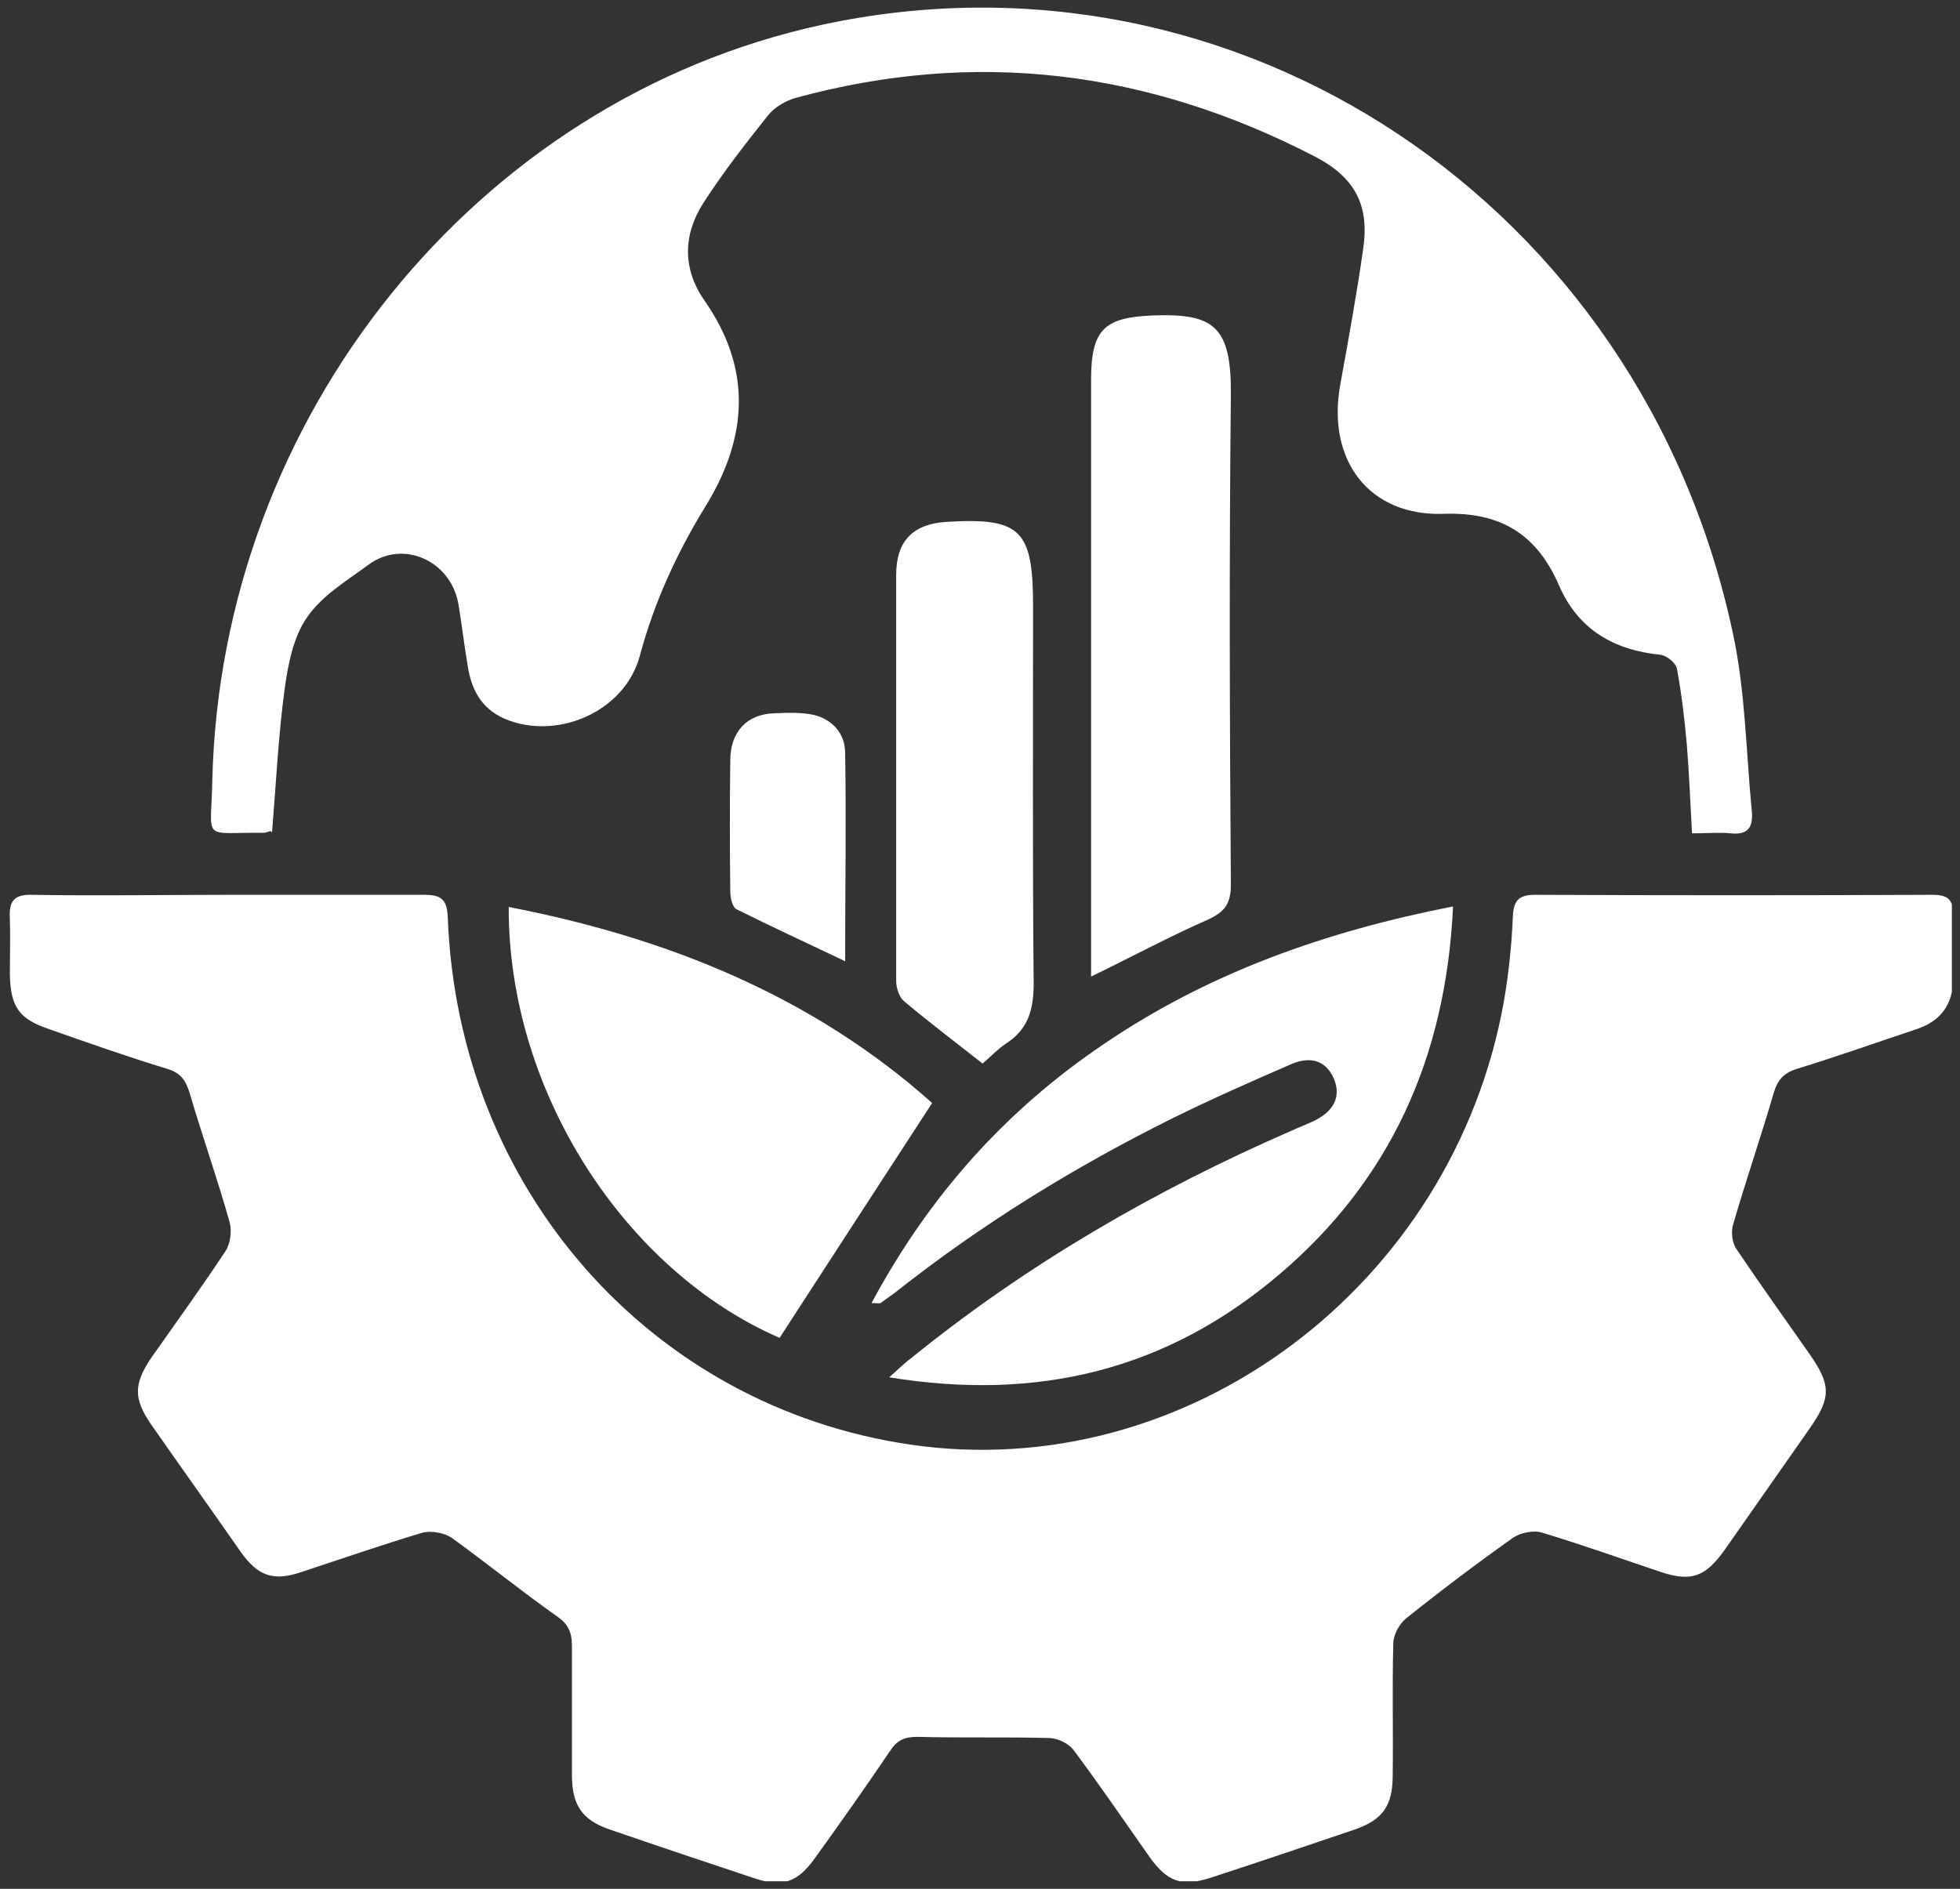 <?xml version="1.0" encoding="UTF-8"?>
<svg id="Layer_1" data-name="Layer 1" xmlns="http://www.w3.org/2000/svg" version="1.1" xmlns:xlink="http://www.w3.org/1999/xlink" viewBox="0 0 33.79 32.57">
  <rect x="0" y="0" width="33.79" height="32.57" fill="#333333" stroke="none"/>
  <defs>
    <style>
      .cls-1 {
        fill: none;
      }

      .cls-1, .cls-2 {
        stroke-width: 0px;
      }

      .cls-3 {
        clip-path: url(#clippath);
      }

      .cls-2 {
        fill: #fff;
      }
    </style>
    <clipPath id="clippath">
      <rect class="cls-1" x=".13" y=".13" width="33.52" height="32.31"/>
    </clipPath>
  </defs>
  <g class="cls-3">
    <path class="cls-2" d="M3.92,15.43c1.13,0,2.26,0,3.39,0,.29,0,.4.07.41.4.18,4.66,3.48,8.42,7.97,9.08,4.77.7,9.37-2.73,10.24-7.66.08-.47.13-.95.15-1.42.01-.28.08-.4.38-.4,2.28.01,4.57.01,6.86,0,.27,0,.36.09.35.37-.02.36,0,.72,0,1.08,0,.44-.21.72-.61.86-.69.23-1.39.48-2.08.69-.22.07-.33.18-.4.41-.22.76-.48,1.51-.7,2.27-.04.13-.02.31.05.42.41.61.84,1.21,1.26,1.81.38.54.38.76.01,1.29-.49.7-.98,1.4-1.47,2.1-.33.46-.57.55-1.09.38-.68-.23-1.36-.47-2.05-.68-.15-.05-.38,0-.51.09-.62.44-1.23.9-1.83,1.38-.12.09-.23.29-.23.44-.02.76,0,1.52-.01,2.27,0,.53-.17.77-.66.94-.83.28-1.65.56-2.48.83-.5.16-.75.07-1.06-.37-.43-.61-.85-1.23-1.3-1.83-.09-.12-.28-.21-.43-.21-.75-.02-1.51,0-2.27-.02-.22,0-.35.06-.47.25-.42.62-.85,1.23-1.29,1.84-.3.42-.56.51-1.04.35-.84-.28-1.68-.56-2.52-.85-.45-.16-.63-.41-.63-.93,0-.74,0-1.49,0-2.23,0-.24-.07-.38-.26-.51-.61-.43-1.2-.91-1.81-1.35-.13-.09-.36-.13-.51-.09-.7.21-1.39.45-2.09.68-.48.16-.74.07-1.04-.35-.51-.73-1.03-1.46-1.54-2.19-.31-.45-.31-.7,0-1.16.43-.61.87-1.22,1.28-1.84.08-.12.11-.34.07-.49-.21-.75-.47-1.48-.69-2.23-.07-.23-.16-.35-.39-.42-.69-.21-1.37-.45-2.05-.69-.5-.17-.65-.38-.66-.94,0-.32.01-.64,0-.96-.02-.31.08-.42.39-.41,1.13.02,2.26,0,3.39,0"/>
    <path class="cls-2" d="M4.66,14.33s-.07.03-.11.03c-1.09-.01-.91.17-.89-.9C3.81,7.18,8.22,1.72,14.16.43c7.15-1.55,14.13,3.08,15.71,10.47.22,1,.23,2.05.33,3.08.03.29-.07.42-.36.39-.21-.02-.43,0-.67,0-.03-.54-.05-1.04-.09-1.54-.04-.44-.09-.87-.17-1.3-.02-.1-.18-.23-.29-.24-.79-.08-1.41-.43-1.74-1.19-.39-.9-1.02-1.27-1.98-1.24-1.3.05-2.04-.93-1.79-2.25.14-.77.28-1.54.39-2.31.11-.74-.12-1.23-.83-1.6-2.88-1.49-5.85-1.86-8.96-1.01-.17.05-.36.16-.47.3-.39.49-.78.99-1.12,1.52-.35.55-.35,1.14.03,1.68.82,1.18.74,2.35.02,3.53-.5.81-.89,1.66-1.14,2.59-.26.97-1.44,1.47-2.34,1.08-.4-.18-.57-.51-.63-.93-.06-.35-.1-.71-.16-1.06-.14-.74-.96-1.1-1.55-.66-.38.28-.8.53-1.06.91-.23.33-.32.79-.38,1.21-.11.81-.15,1.63-.22,2.49"/>
    <path class="cls-2" d="M15.03,22.46c1-1.86,2.32-3.32,3.99-4.45,1.82-1.24,3.84-1.95,6.03-2.38-.12,2.61-1.09,4.73-3,6.35-1.93,1.64-4.15,2.19-6.72,1.77.18-.16.28-.26.39-.34,2-1.62,4.2-2.89,6.54-3.91.13-.06.26-.11.39-.17.35-.17.47-.42.35-.72-.13-.31-.39-.41-.74-.26-.69.3-1.37.6-2.04.93-1.69.84-3.3,1.83-4.79,3.01-.08.06-.17.12-.25.18-.02.01-.05,0-.15,0"/>
    <path class="cls-2" d="M13.44,23.07c-2.65-1.15-4.68-4.23-4.67-7.43,2.74.53,5.24,1.54,7.3,3.38-.89,1.37-1.75,2.69-2.63,4.05"/>
    <path class="cls-2" d="M18.81,16.83v-.44c0-3.28,0-6.56,0-9.84,0-.87.23-1.08,1.07-1.11,1.05-.04,1.35.19,1.34,1.37-.03,2.82-.02,5.63,0,8.45,0,.34-.12.47-.4.6-.66.29-1.31.64-2.01.98"/>
    <path class="cls-2" d="M16.94,18.34c-.47-.37-.92-.71-1.36-1.08-.08-.07-.13-.23-.13-.34,0-2.34,0-4.68,0-7.01,0-.58.29-.87.85-.91,1.3-.08,1.51.13,1.51,1.46,0,2.17-.01,4.33.01,6.5,0,.46-.1.79-.47,1.03-.15.1-.27.23-.41.35"/>
    <path class="cls-2" d="M14.58,16.58c-.67-.32-1.28-.6-1.88-.9-.07-.03-.11-.19-.11-.3-.01-.76-.01-1.52,0-2.27,0-.49.29-.8.76-.81.23-.01.47-.02.69.03.31.08.53.32.53.65.02,1.18,0,2.36,0,3.6"/>
  </g>
</svg>